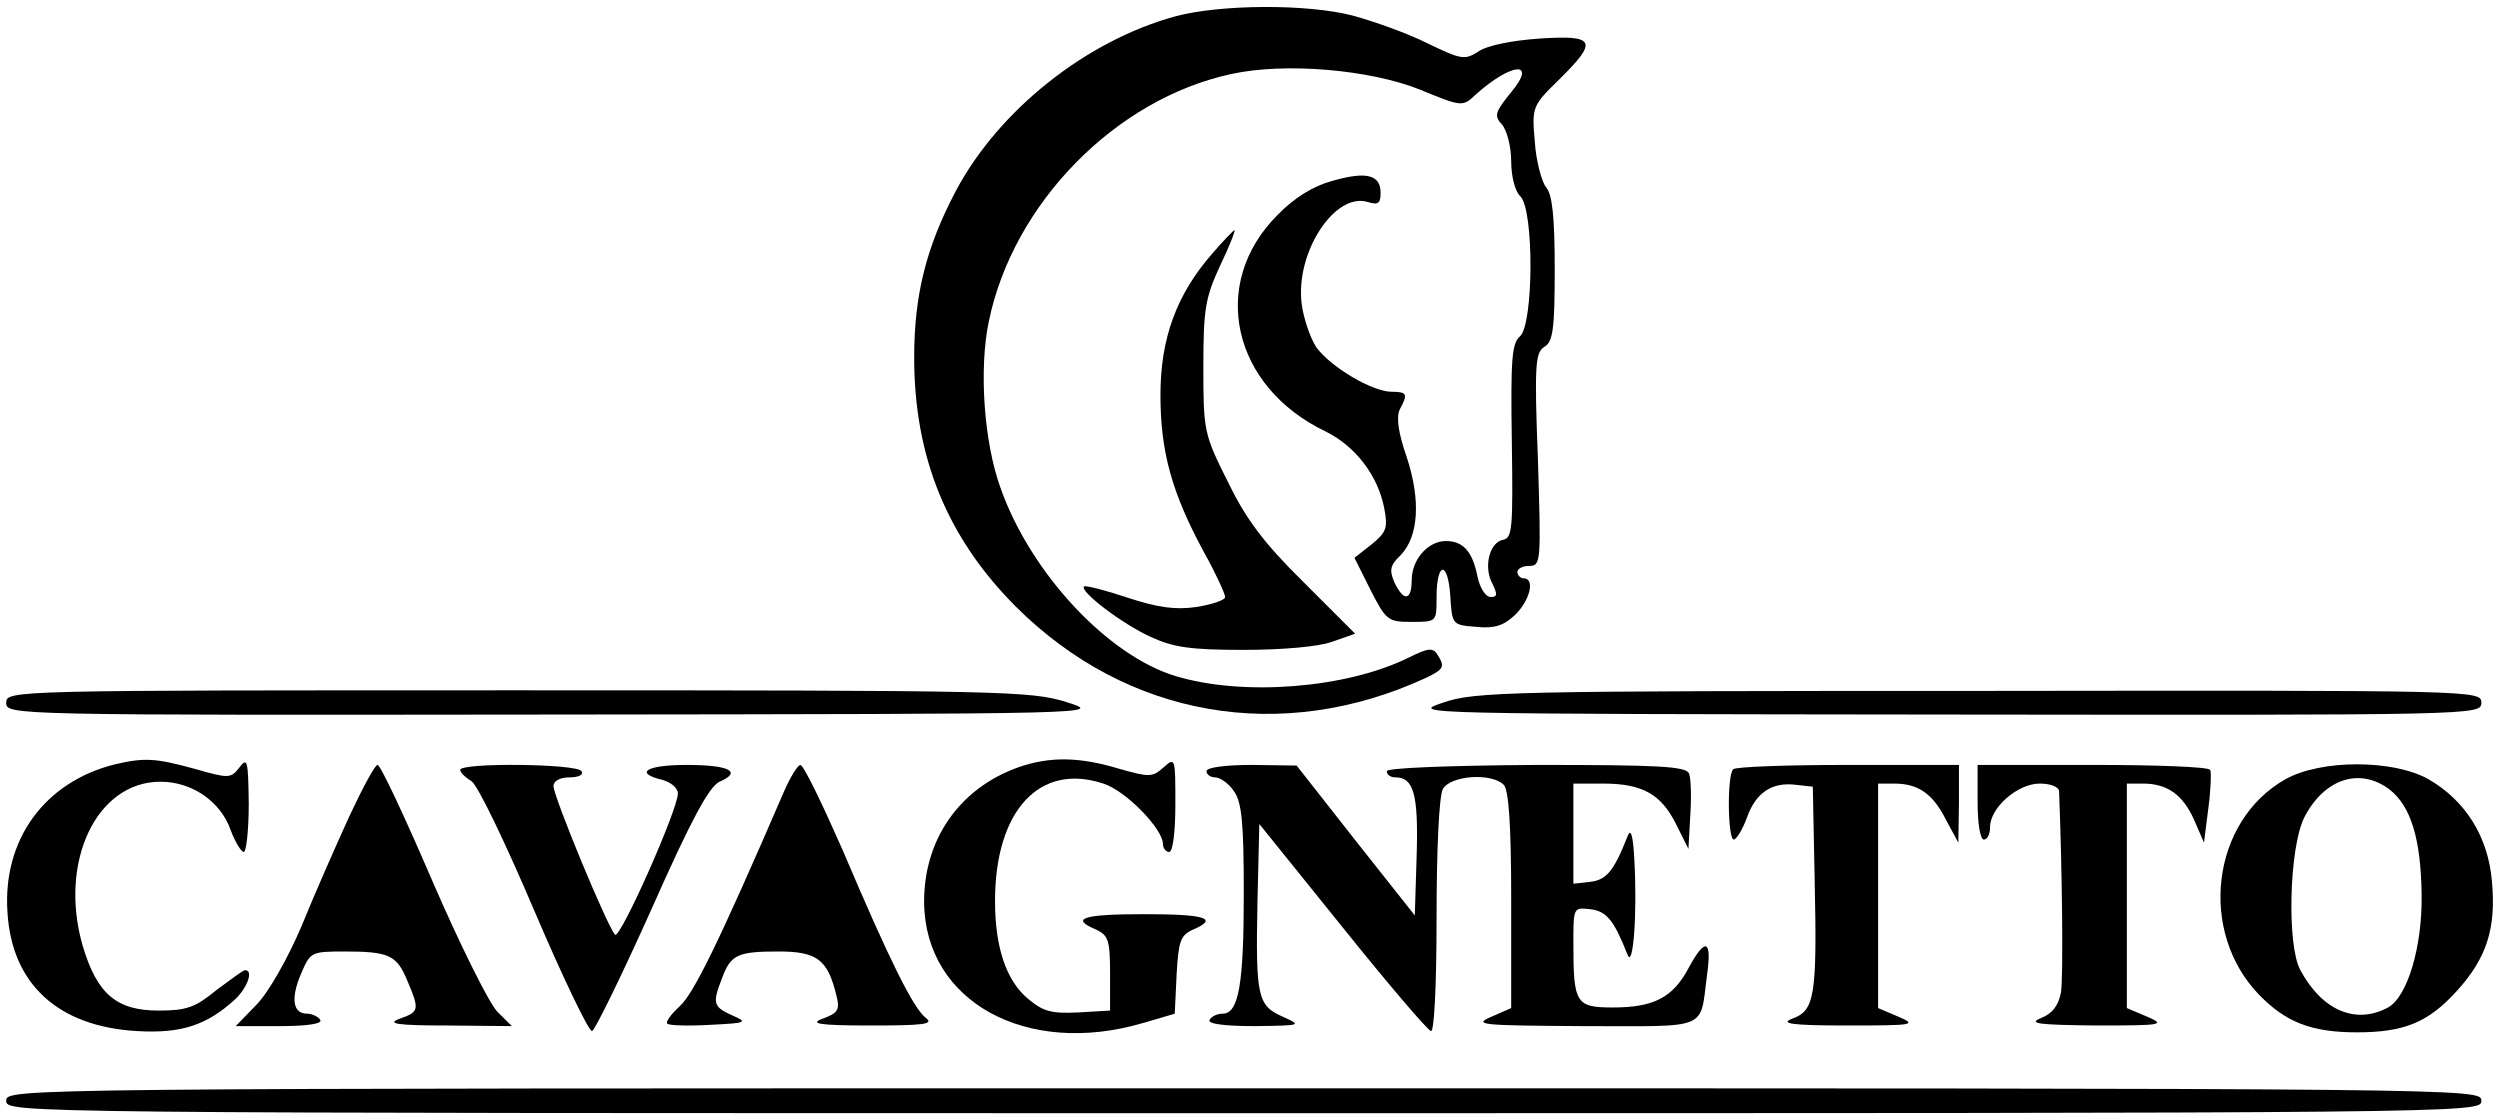 <?xml version="1.0" standalone="no"?>
<!DOCTYPE svg PUBLIC "-//W3C//DTD SVG 20010904//EN"
 "http://www.w3.org/TR/2001/REC-SVG-20010904/DTD/svg10.dtd">
<svg version="1.0" xmlns="http://www.w3.org/2000/svg"
 width="402pt" height="180pt" viewBox="0 0 402 180"
 preserveAspectRatio="xMidYMid meet">
<g transform="translate(0,180) scale(0.1,-0.1)"
fill="#000000" stroke="none">
<path d="M1891 1774 c-144 -39 -285 -151 -354 -281 -48 -91 -67 -168 -67 -268
0 -160 53 -290 164 -401 179 -178 427 -221 659 -114 29 14 31 18 18 38 -7 11
-15 10 -47 -6 -100 -49 -266 -62 -374 -29 -109 33 -233 166 -281 302 -27 74
-35 192 -19 268 39 190 204 358 390 398 87 19 223 7 303 -25 68 -28 69 -28 90
-8 57 51 99 55 58 5 -27 -33 -29 -39 -16 -53 8 -9 15 -36 15 -59 0 -24 6 -49
15 -57 22 -23 21 -206 -1 -225 -13 -11 -15 -37 -13 -168 2 -140 1 -156 -14
-159 -22 -4 -32 -44 -17 -71 8 -17 8 -21 -3 -21 -8 0 -17 14 -21 32 -8 41 -23
58 -51 58 -29 0 -55 -30 -55 -63 0 -33 -13 -35 -28 -3 -8 19 -7 27 10 43 29
30 33 88 10 158 -14 40 -17 65 -11 77 13 24 12 28 -13 28 -31 0 -97 39 -121
71 -10 15 -21 47 -24 71 -10 83 54 180 107 163 16 -5 20 -2 20 15 0 29 -23 35
-78 19 -30 -8 -61 -27 -88 -55 -110 -110 -73 -276 78 -348 48 -24 84 -71 94
-124 6 -31 3 -38 -20 -57 l-28 -22 26 -52 c25 -49 28 -51 66 -51 40 0 40 0 40
39 0 58 18 60 22 4 3 -48 3 -48 42 -51 29 -3 44 2 62 19 24 23 33 59 14 59 -5
0 -10 5 -10 10 0 6 9 10 19 10 19 0 19 7 14 171 -6 153 -4 172 10 181 14 8 17
27 17 125 0 85 -4 121 -14 132 -7 9 -16 42 -18 73 -5 56 -4 58 39 100 63 62
59 72 -31 66 -44 -3 -85 -11 -99 -21 -22 -14 -27 -13 -83 14 -32 16 -86 35
-119 44 -74 19 -212 18 -284 -1z"/>
<path d="M1950 1393 c-58 -66 -84 -137 -84 -228 0 -91 18 -157 70 -253 19 -34
34 -67 34 -72 0 -5 -21 -12 -46 -16 -34 -5 -62 -1 -111 15 -36 12 -67 20 -70
18 -7 -8 61 -60 107 -81 37 -17 64 -21 150 -21 61 0 120 5 142 13 l37 13 -83
83 c-64 63 -93 102 -122 162 -38 76 -39 81 -39 183 0 94 3 112 27 164 15 31
25 57 23 57 -1 0 -18 -17 -35 -37z"/>
<path d="M10 670 c0 -20 6 -20 883 -19 881 1 882 1 822 20 -57 18 -103 19
-882 19 -816 0 -823 0 -823 -20z"/>
<path d="M2320 670 c-54 -18 -43 -18 808 -19 856 -1 862 -1 862 19 0 20 -6 20
-807 19 -756 0 -812 -1 -863 -19z"/>
<path d="M185 571 c-113 -28 -181 -121 -173 -238 7 -116 82 -184 209 -191 70
-4 111 9 157 51 20 19 30 47 16 47 -3 0 -23 -15 -46 -32 -34 -28 -48 -33 -93
-33 -68 0 -99 27 -122 104 -39 135 22 264 125 264 51 0 97 -32 113 -78 7 -19
17 -35 21 -35 4 0 8 35 8 78 -1 69 -2 75 -15 58 -14 -18 -17 -18 -73 -2 -62
17 -80 18 -127 7z"/>
<path d="M1637 566 c-95 -34 -152 -117 -151 -218 2 -159 165 -248 352 -193
l51 15 3 63 c3 53 6 63 26 72 42 18 22 25 -78 25 -100 0 -120 -7 -77 -25 19
-9 22 -17 22 -70 l0 -60 -51 -3 c-43 -2 -56 1 -81 22 -35 29 -53 83 -53 157 0
146 72 223 174 189 36 -11 96 -73 96 -97 0 -7 5 -13 10 -13 6 0 10 32 10 77 0
74 0 76 -19 59 -18 -16 -23 -16 -72 -2 -63 19 -111 20 -162 2z"/>
<path d="M562 488 c-21 -46 -56 -125 -77 -177 -23 -54 -54 -108 -73 -127 l-33
-34 71 0 c45 0 69 4 65 10 -3 5 -13 10 -21 10 -23 0 -27 24 -10 64 15 35 16
36 70 36 72 0 84 -6 101 -47 20 -47 19 -50 -12 -61 -22 -8 -6 -11 76 -11 l104
-1 -24 24 c-13 14 -60 108 -104 210 -44 102 -83 186 -88 186 -4 0 -24 -37 -45
-82z"/>
<path d="M740 562 c0 -4 8 -12 18 -18 10 -6 55 -100 101 -208 46 -108 88 -195
93 -194 5 2 48 90 96 197 63 142 92 196 109 204 37 16 16 27 -53 27 -65 0 -85
-13 -39 -24 14 -4 25 -13 25 -22 0 -26 -93 -235 -101 -227 -12 12 -99 222 -99
239 0 8 10 14 26 14 14 0 23 4 19 10 -7 12 -195 14 -195 2z"/>
<path d="M1261 528 c-107 -248 -146 -326 -168 -346 -14 -13 -23 -25 -20 -28 2
-3 33 -4 68 -2 60 3 62 4 37 15 -31 14 -33 19 -17 60 14 38 25 43 91 43 62 0
79 -13 93 -71 6 -23 2 -28 -22 -37 -22 -8 -7 -11 77 -11 85 0 102 2 89 12 -20
15 -58 91 -134 270 -33 75 -63 137 -68 137 -4 0 -16 -19 -26 -42z"/>
<path d="M1940 560 c0 -5 6 -10 14 -10 8 0 22 -10 30 -22 13 -18 16 -52 16
-165 0 -145 -8 -193 -34 -193 -8 0 -18 -4 -21 -10 -4 -6 22 -10 72 -10 76 1
77 1 46 15 -41 18 -44 32 -41 185 l3 125 133 -165 c73 -91 137 -166 143 -168
5 -2 9 70 9 183 0 109 4 194 10 206 12 22 78 27 98 7 8 -8 12 -64 12 -185 l0
-174 -32 -14 c-30 -13 -17 -14 149 -15 204 0 186 -8 198 83 8 57 -3 60 -30 10
-25 -47 -56 -63 -121 -63 -60 0 -64 6 -64 103 0 58 0 58 27 55 26 -3 38 -17
60 -73 9 -24 16 65 11 153 -2 40 -6 51 -11 37 -22 -56 -34 -70 -60 -73 l-27
-3 0 80 0 81 48 0 c63 0 93 -17 117 -65 l20 -40 3 54 c2 29 1 60 -2 67 -4 12
-51 14 -246 14 -146 -1 -240 -5 -240 -10 0 -6 6 -10 14 -10 29 0 37 -27 34
-125 l-3 -97 -95 120 -95 121 -72 1 c-42 0 -73 -4 -73 -10z"/>
<path d="M2787 563 c-10 -9 -9 -113 1 -113 4 0 14 16 21 35 14 40 40 58 79 53
l27 -3 3 -150 c4 -187 0 -210 -36 -223 -21 -8 0 -11 88 -11 108 0 113 1 83 14
l-33 14 0 181 0 180 26 0 c38 0 62 -16 83 -58 l20 -37 1 63 0 62 -178 0 c-98
0 -182 -3 -185 -7z"/>
<path d="M3180 510 c0 -33 4 -60 10 -60 6 0 10 9 10 20 0 31 44 70 80 70 17 0
30 -5 31 -12 5 -128 7 -300 3 -324 -4 -21 -14 -34 -32 -41 -22 -9 -4 -11 88
-12 107 0 113 1 83 14 l-33 14 0 181 0 180 26 0 c39 0 64 -18 82 -58 l16 -37
7 55 c4 30 5 58 3 62 -3 5 -88 8 -190 8 l-184 0 0 -60z"/>
<path d="M3675 547 c-119 -67 -141 -245 -42 -347 43 -44 84 -60 157 -60 76 0
115 16 161 67 48 53 63 101 56 176 -6 72 -43 130 -102 164 -57 32 -173 32
-230 0z m168 -17 c34 -27 50 -80 51 -170 1 -83 -23 -163 -54 -180 -52 -28
-106 -5 -141 60 -22 40 -18 196 6 245 32 63 90 82 138 45z"/>
<path d="M10 30 c0 -20 7 -20 1990 -20 1983 0 1990 0 1990 20 0 20 -7 20
-1990 20 -1983 0 -1990 0 -1990 -20z"/>
</g>
</svg>
